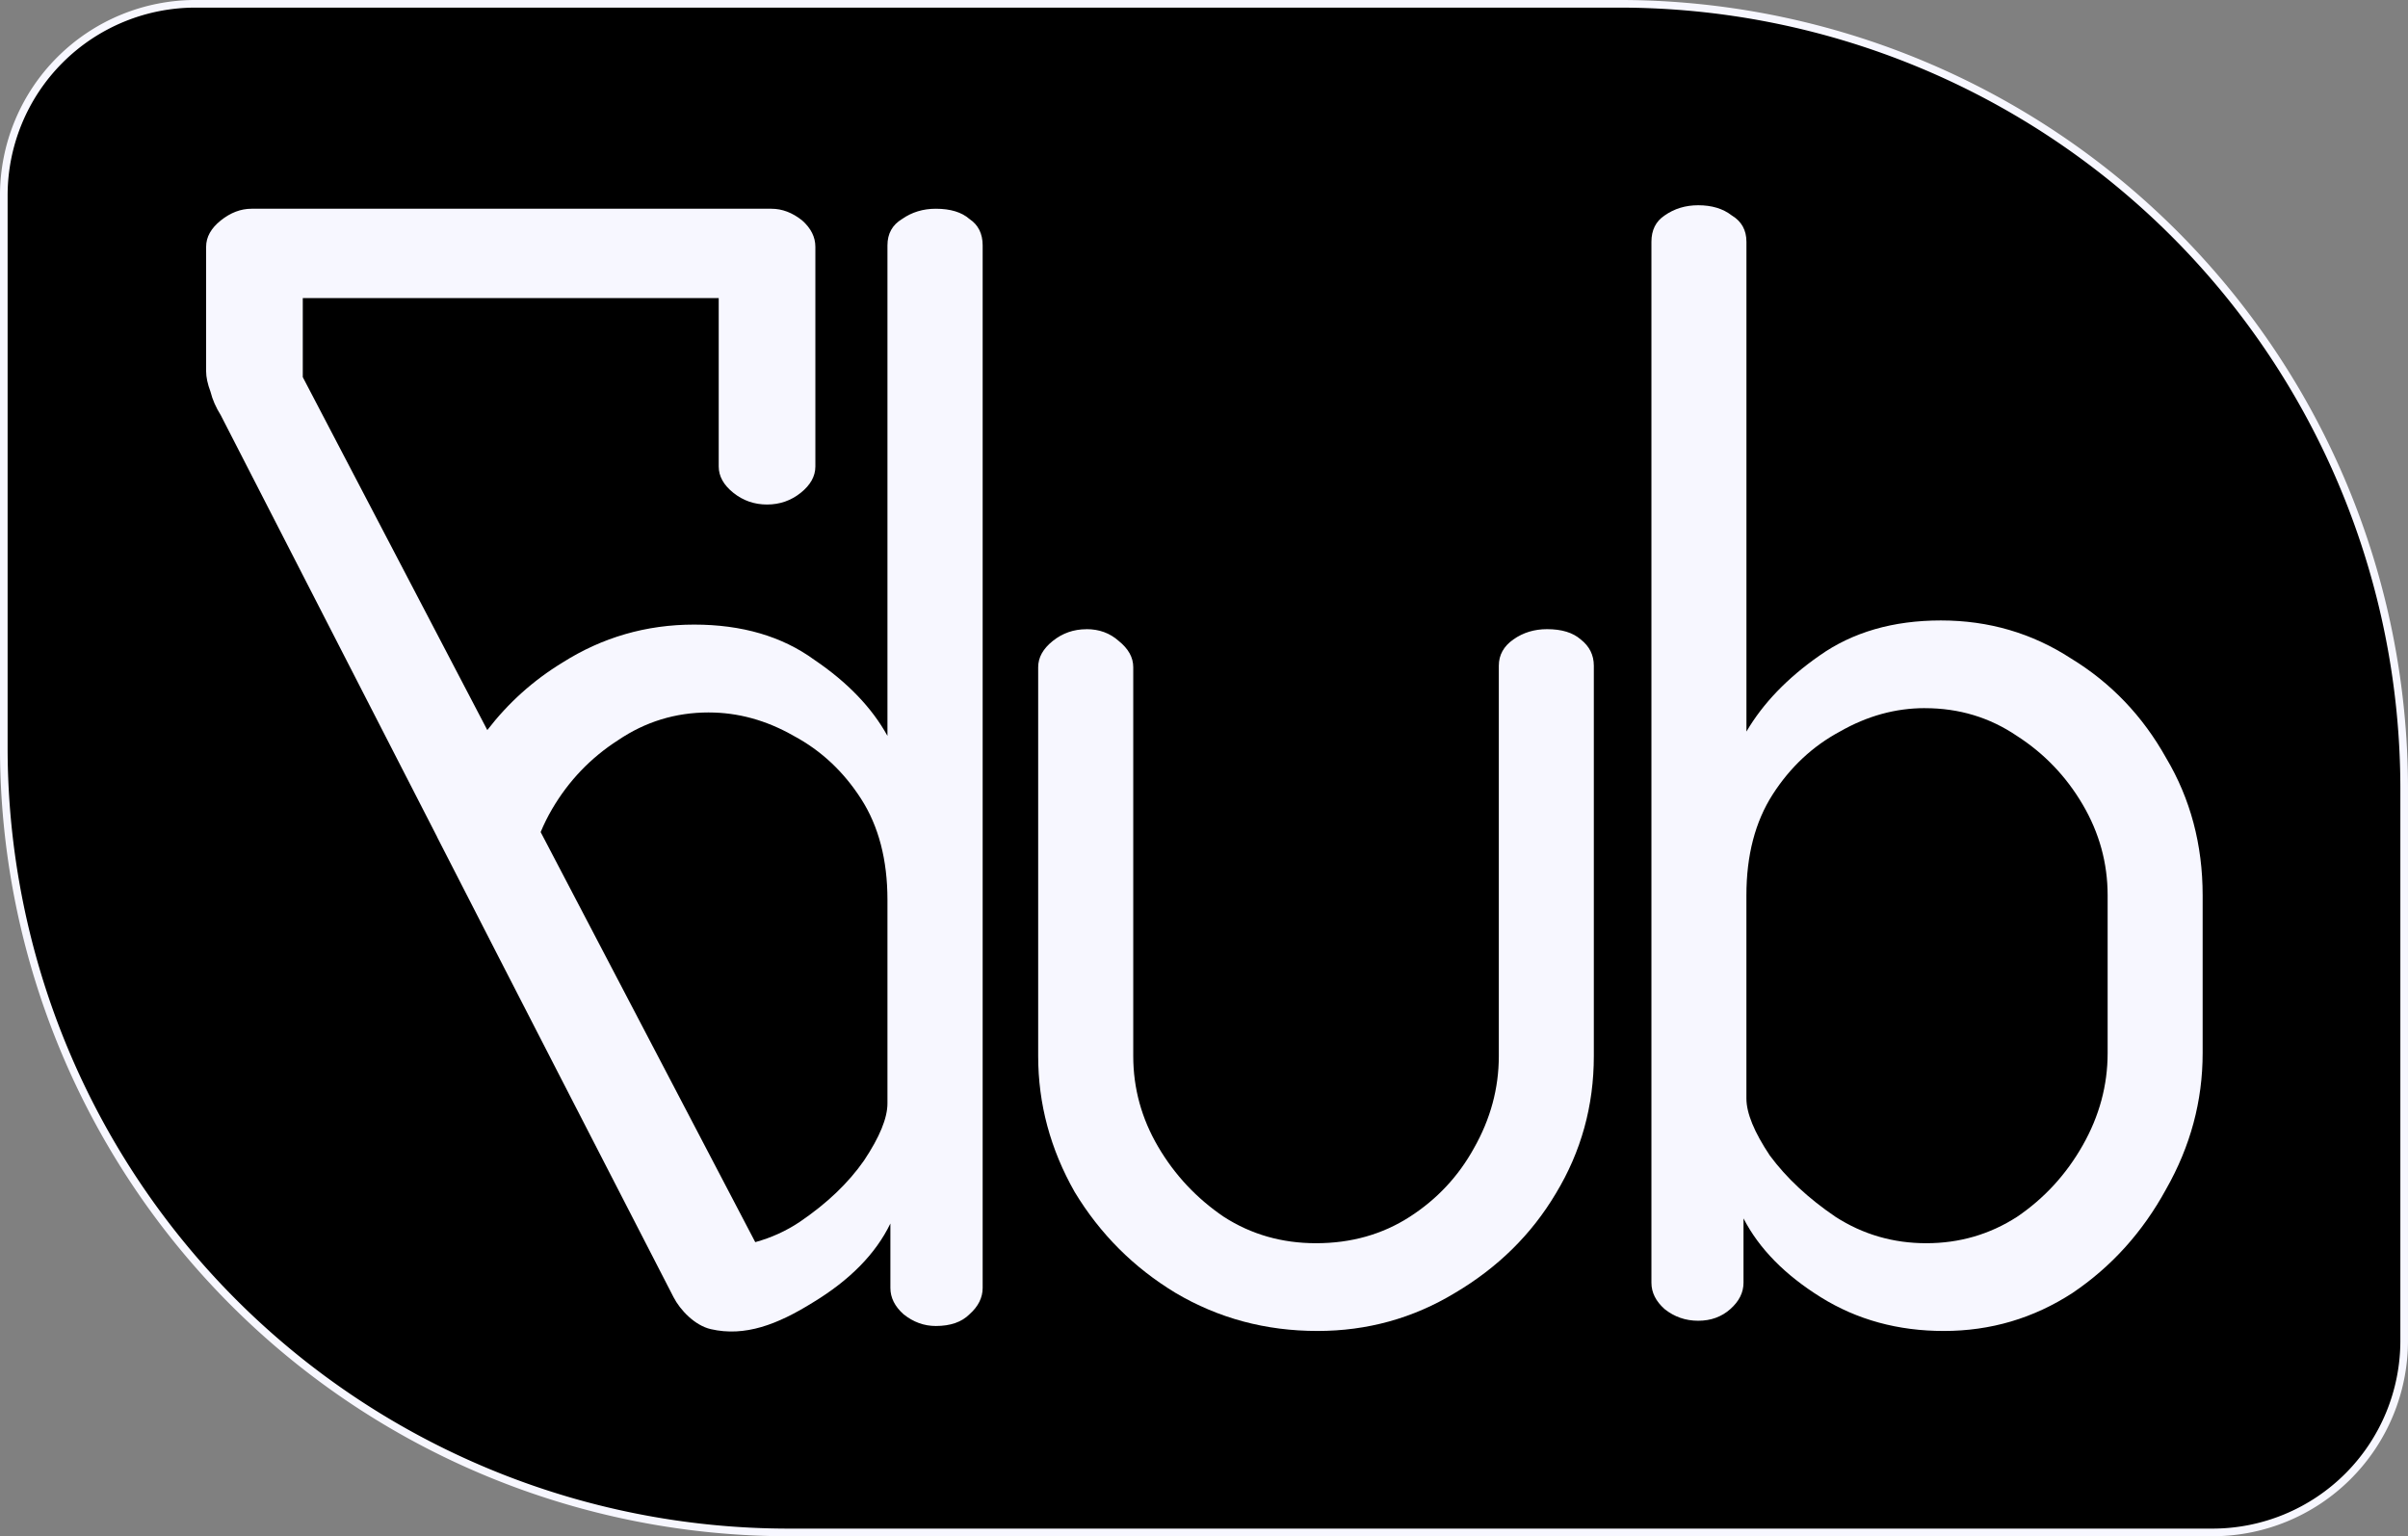 <?xml version="1.0" encoding="UTF-8" standalone="no"?>
<!-- Created with Inkscape (http://www.inkscape.org/) -->

<svg
   width="83.656mm"
   height="53.381mm"
   viewBox="0 0 83.656 53.381"
   version="1.1"
   id="svg1"
   inkscape:version="1.3.2 (091e20e, 2023-11-25, custom)"
   sodipodi:docname="logo_night.svg"
   inkscape:export-filename="logo_night.png"
   inkscape:export-xdpi="96"
   inkscape:export-ydpi="96"
   xmlns:inkscape="http://www.inkscape.org/namespaces/inkscape"
   xmlns:sodipodi="http://sodipodi.sourceforge.net/DTD/sodipodi-0.dtd"
   xmlns="http://www.w3.org/2000/svg"
   xmlns:svg="http://www.w3.org/2000/svg">
  <rect x="0" y="0" width="83.656" height="53.381" fill="#808080" stroke="none"/>
  <sodipodi:namedview
     id="namedview1"
     pagecolor="#ffffff"
     bordercolor="#000000"
     borderopacity="0.25"
     inkscape:showpageshadow="2"
     inkscape:pageopacity="0.0"
     inkscape:pagecheckerboard="0"
     inkscape:deskcolor="#d1d1d1"
     inkscape:document-units="mm"
     inkscape:zoom="1.0242632"
     inkscape:cx="202.58464"
     inkscape:cy="316.81309"
     inkscape:window-width="1920"
     inkscape:window-height="1009"
     inkscape:window-x="-8"
     inkscape:window-y="-8"
     inkscape:window-maximized="1"
     inkscape:current-layer="layer1"
     showguides="false" />
  <defs
     id="defs1">
    <inkscape:path-effect
       effect="fillet_chamfer"
       id="path-effect17"
       is_visible="true"
       lpeversion="1"
       nodesatellites_param="F,0,0,1,0,6.66,0,1 @ F,0,1,1,0,27.268,0,1 @ F,0,0,1,0,6.66,0,1 @ F,0,1,1,0,27.268,0,1"
       radius="0"
       unit="px"
       method="auto"
       mode="F"
       chamfer_steps="1"
       flexible="false"
       use_knot_distance="true"
       apply_no_radius="true"
       apply_with_radius="true"
       only_selected="false"
       hide_knots="false" />
  </defs>
  <g
     inkscape:label="Layer 1"
     inkscape:groupmode="layer"
     id="layer1"
     style="display:inline"
     transform="translate(-42.868,-37.868)">
    <path
       id="rect16"
       style="display:inline;fill:#000000;fill-opacity:1;stroke:#f7f7ff;stroke-width:0.265;stroke-dasharray:none;stroke-opacity:1"
       d="M 49.66,38 H 99.123 A 27.268,27.268 45 0 1 126.391,65.268 l 0,19.188 a 6.66,6.66 135 0 1 -6.66,6.66 H 70.268 A 27.268,27.268 45 0 1 43,63.848 V 44.66 A 6.66,6.66 135 0 1 49.66,38 Z"
       inkscape:path-effect="#path-effect17"
       inkscape:original-d="m 43,38 h 83.391 V 91.116001 H 43 Z"
       inkscape:label="blob" />
    <g
       id="g16"
       transform="translate(-4.8886973e-5,-65)"
       style="fill:#f7f7ff;fill-opacity:1"
       inkscape:label="7dub">
      <path
         id="path14"
         style="font-size:192px;line-height:0.8;font-family:Dosis;-inkscape-font-specification:Dosis;letter-spacing:0px;white-space:pre;fill:#f7f7ff;fill-opacity:1;stroke-width:50"
         d="m 101.865,110 c -0.44,0 -0.83,0.118 -1.168,0.356 -0.305,0.203 -0.457,0.508 -0.457,0.915 v 36.169 c 0,0.339 0.153,0.644 0.457,0.915 0.339,0.271 0.728,0.406 1.168,0.406 0.44,0 0.812,-0.135 1.117,-0.406 0.305,-0.271 0.457,-0.576 0.457,-0.915 v -2.235 c 0.542,1.05 1.439,1.964 2.692,2.743 1.253,0.779 2.676,1.168 4.267,1.168 1.626,0 3.116,-0.44 4.471,-1.321 1.355,-0.914 2.438,-2.116 3.251,-3.606 0.847,-1.49 1.27,-3.065 1.27,-4.725 v -5.486 c 0,-1.761 -0.424,-3.353 -1.27,-4.775 -0.813,-1.456 -1.914,-2.608 -3.302,-3.455 -1.355,-0.881 -2.862,-1.321 -4.521,-1.321 -1.659,0 -3.065,0.407 -4.216,1.22 -1.118,0.779 -1.964,1.659 -2.54,2.641 v -17.018 c 0,-0.406 -0.169,-0.711 -0.508,-0.915 C 102.728,110.118 102.339,110 101.865,110 Z m 7.874,17.475 c 1.185,0 2.252,0.321 3.2,0.965 0.948,0.61 1.71,1.406 2.286,2.388 0.576,0.982 0.864,2.032 0.864,3.149 v 5.486 c 0,1.118 -0.288,2.184 -0.864,3.2 -0.576,1.016 -1.338,1.846 -2.286,2.489 -0.948,0.61 -1.998,0.915 -3.15,0.915 -1.151,0 -2.201,-0.305 -3.15,-0.915 -0.948,-0.643 -1.71,-1.354 -2.286,-2.133 -0.542,-0.813 -0.813,-1.473 -0.813,-1.981 v -7.062 c 0,-1.389 0.305,-2.556 0.914,-3.505 0.61,-0.948 1.389,-1.677 2.337,-2.185 0.948,-0.542 1.931,-0.812 2.947,-0.812 z"
         inkscape:label="b" />
      <path
         id="text2"
         style="font-size:192px;line-height:0.8;font-family:Dosis;-inkscape-font-specification:Dosis;letter-spacing:0px;white-space:pre;fill:#f7f7ff;fill-opacity:1;stroke-width:50"
         d="m 80.611,124.732 c -0.44,0 -0.83,0.136 -1.168,0.407 -0.339,0.271 -0.508,0.575 -0.508,0.914 v 13.513 c 0,1.659 0.423,3.234 1.27,4.724 0.881,1.456 2.049,2.625 3.505,3.505 1.49,0.881 3.133,1.321 4.928,1.321 1.727,0 3.319,-0.44 4.775,-1.321 1.49,-0.881 2.659,-2.032 3.505,-3.455 0.881,-1.456 1.321,-3.048 1.321,-4.775 v -13.564 c 0,-0.373 -0.153,-0.678 -0.457,-0.915 -0.271,-0.237 -0.66,-0.356 -1.168,-0.356 -0.44,0 -0.83,0.118 -1.168,0.356 -0.339,0.237 -0.508,0.542 -0.508,0.915 v 13.564 c 0,1.118 -0.288,2.184 -0.864,3.2 -0.542,0.982 -1.287,1.778 -2.235,2.387 -0.948,0.61 -2.032,0.915 -3.251,0.915 -1.185,0 -2.252,-0.305 -3.2,-0.915 -0.948,-0.643 -1.71,-1.456 -2.286,-2.438 -0.576,-0.982 -0.864,-2.032 -0.864,-3.15 v -13.513 c 0,-0.339 -0.169,-0.643 -0.508,-0.914 -0.305,-0.271 -0.677,-0.407 -1.117,-0.407 z"
         inkscape:label="u" />
      <path
         id="path15"
         style="font-size:192px;line-height:0.8;font-family:Dosis;-inkscape-font-specification:Dosis;letter-spacing:0px;white-space:pre;fill:#f7f7ff;fill-opacity:1;stroke-width:188.976"
         d="m 76.109,291.3 c -1.408,0 -2.751,0.511 -4.031,1.535 -1.28,1.024 -1.92,2.177 -1.92,3.457 v 16.32 c 0,0.768 0.192,1.663 0.576,2.688 0.256,1.024 0.704,2.048 1.344,3.072 l 28.371,55.309 c -8.8e-4,0.004 -0.003,0.008 -0.004,0.012 10.296,20.124 20.654,40.217 30.988,60.322 0.875,1.703 2.793,3.711 4.883,4.194 4.487,1.038 8.768,-0.624 13.371,-3.485 4.864,-2.944 8.256,-6.399 10.176,-10.367 v 8.447 c 0,1.28 0.577,2.433 1.729,3.457 1.28,1.024 2.687,1.535 4.223,1.535 1.92,0 3.392,-0.511 4.416,-1.535 1.152,-1.024 1.729,-2.177 1.729,-3.457 V 296.101 c 0,-1.536 -0.577,-2.689 -1.729,-3.457 -1.024,-0.896 -2.496,-1.344 -4.416,-1.344 -1.664,0 -3.136,0.448 -4.416,1.344 -1.28,0.768 -1.92,1.921 -1.92,3.457 v 64.318 c -2.048,-3.712 -5.248,-7.038 -9.6,-9.982 -4.224,-3.072 -9.472,-4.609 -15.744,-4.609 -6.272,0 -12.031,1.664 -17.279,4.992 -3.824,2.332 -7.097,5.283 -9.834,8.838 L 82.83,313.38 V 303.013 h 54.527 v 22.078 c 0,1.28 0.64,2.433 1.92,3.457 1.28,1.024 2.752,1.535 4.416,1.535 1.664,0 3.136,-0.511 4.416,-1.535 1.28,-1.024 1.92,-2.177 1.92,-3.457 V 296.292 c 0,-1.28 -0.575,-2.433 -1.727,-3.457 -1.28,-1.024 -2.625,-1.535 -4.033,-1.535 z m 59.945,66.049 c 3.84,0 7.553,1.022 11.137,3.07 3.584,1.92 6.528,4.674 8.832,8.258 2.304,3.584 3.455,7.998 3.455,13.246 v 26.689 c 0,1.92 -1.024,4.416 -3.072,7.488 -2.048,2.944 -4.863,5.631 -8.447,8.062 -1.783,1.189 -3.722,2.065 -5.812,2.641 -9.38,-17.922 -18.757,-35.845 -28.133,-53.77 0.425,-1.022 0.92,-2.028 1.498,-3.014 2.176,-3.712 5.055,-6.721 8.639,-9.025 3.584,-2.432 7.552,-3.646 11.904,-3.646 z"
         transform="matrix(0.265,0,0,0.265,31.437,32.927)"
         inkscape:label="7d"
         sodipodi:nodetypes="ssssccccsaccscscsscscsccscccccsssssscssccsssccccsccc" />
    </g>
  </g>
</svg>
